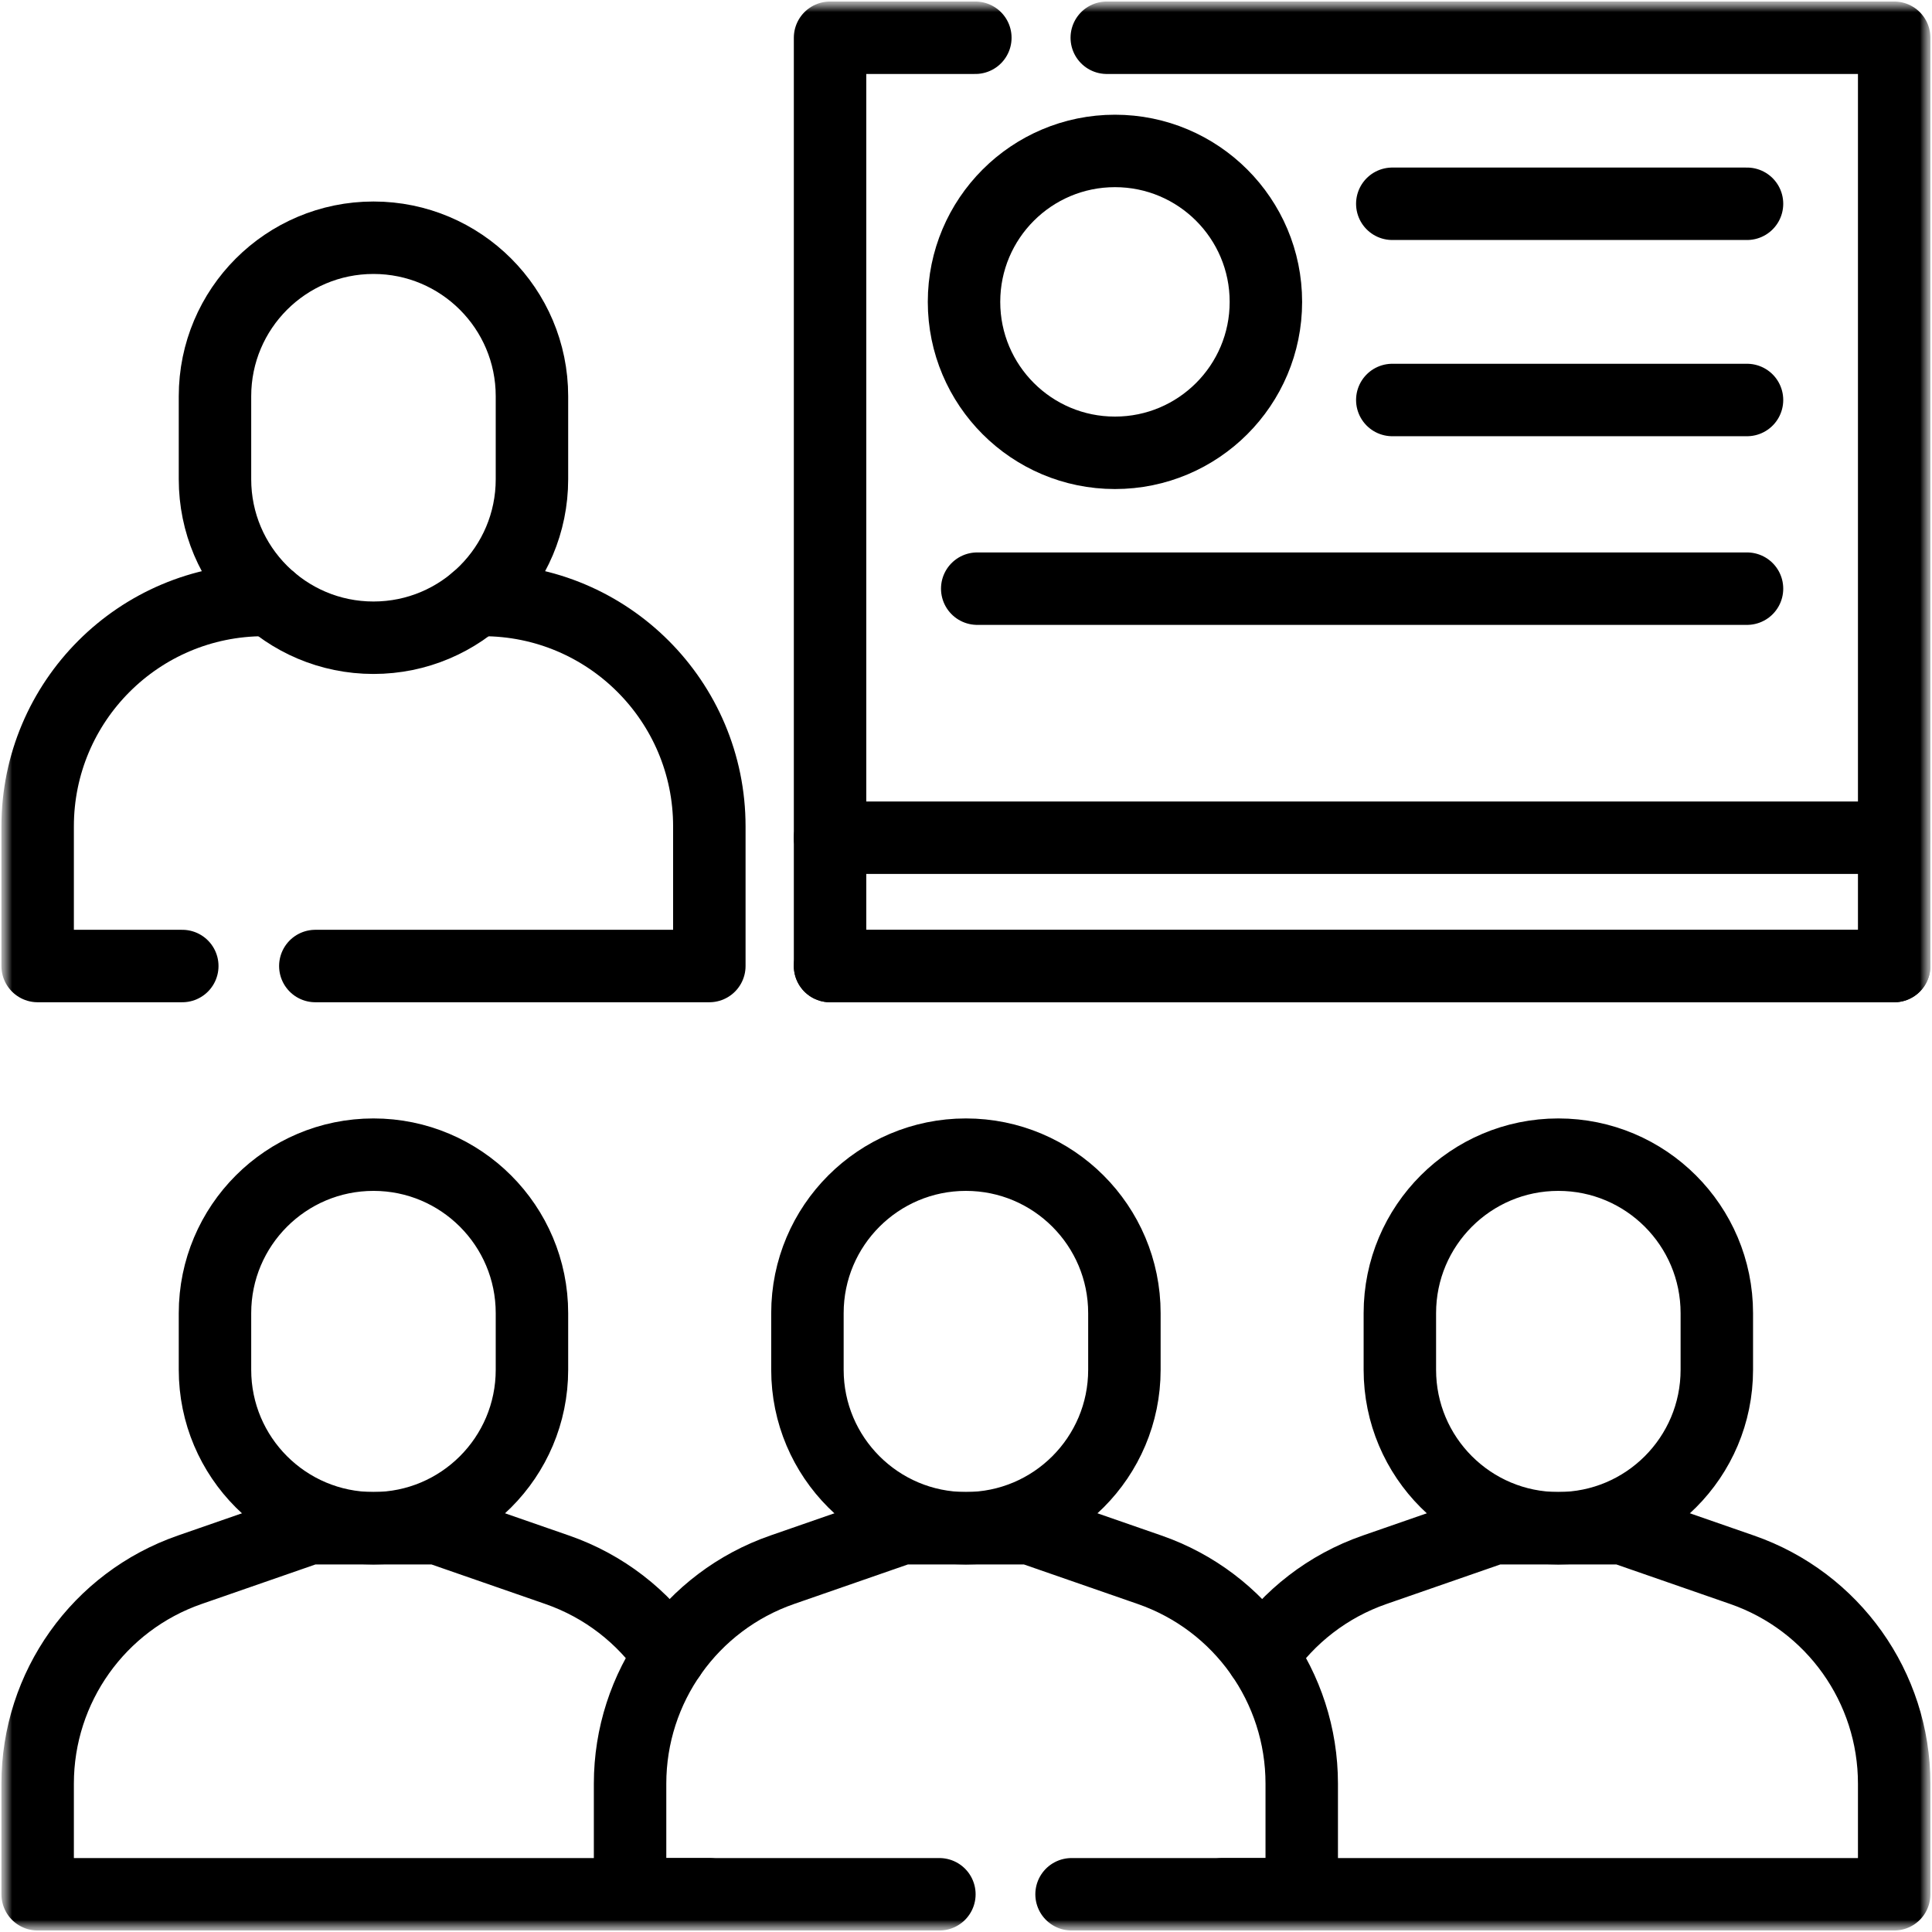 <svg width="80" height="80" viewBox="0 0 80 80" fill="none" xmlns="http://www.w3.org/2000/svg">
<g clip-path="url(#clip0_2726_1316)">
<mask id="mask0_2726_1316" style="mask-type:luminance" maskUnits="userSpaceOnUse" x="-1" y="0" width="81" height="81">
<path d="M79.998 0H-0.002V80.001H79.998V0Z" fill="white"/>
</mask>
<g mask="url(#mask0_2726_1316)">
<mask id="mask1_2726_1316" style="mask-type:luminance" maskUnits="userSpaceOnUse" x="-1" y="0" width="81" height="80">
<path d="M-0.004 7.62939e-06H79.996V80H-0.004V7.62939e-06Z" fill="white"/>
</mask>
<g mask="url(#mask1_2726_1316)">
<path d="M71.09 54.375C71.09 50.751 68.152 47.812 64.527 47.812C60.903 47.812 57.965 50.751 57.965 54.375V56.719C57.965 60.343 60.903 63.281 64.527 63.281C68.152 63.281 71.09 60.343 71.09 56.719V54.375Z" stroke="black" stroke-width="3" stroke-miterlimit="10" stroke-linecap="round" stroke-linejoin="round"/>
<path d="M50.621 78.438H53.902H78.434V73.856C78.434 69.864 75.906 66.309 72.134 65L67.184 63.281H64.527H61.871L56.921 65C54.98 65.673 53.368 66.942 52.262 68.559" stroke="black" stroke-width="3" stroke-miterlimit="10" stroke-linecap="round" stroke-linejoin="round"/>
<path d="M22.027 54.375C22.027 50.751 19.089 47.812 15.465 47.812C11.841 47.812 8.902 50.751 8.902 54.375V56.719C8.902 60.343 11.841 63.281 15.465 63.281C19.089 63.281 22.027 60.343 22.027 56.719V54.375Z" stroke="black" stroke-width="3" stroke-miterlimit="10" stroke-linecap="round" stroke-linejoin="round"/>
<path d="M29.371 78.438H26.09H1.559V73.856C1.559 69.864 4.087 66.309 7.859 65L12.809 63.281H15.465H18.121L23.071 65C25.012 65.673 26.624 66.942 27.73 68.559" stroke="black" stroke-width="3" stroke-miterlimit="10" stroke-linecap="round" stroke-linejoin="round"/>
<path d="M46.559 54.375C46.559 50.751 43.62 47.812 39.996 47.812C36.372 47.812 33.434 50.751 33.434 54.375V56.719C33.434 60.343 36.372 63.281 39.996 63.281C43.62 63.281 46.559 60.343 46.559 56.719V54.375Z" stroke="black" stroke-width="3" stroke-miterlimit="10" stroke-linecap="round" stroke-linejoin="round"/>
<path d="M44.371 78.438H53.902V73.856C53.902 69.864 51.374 66.309 47.602 65L42.652 63.281H39.996H37.34L32.39 65C28.618 66.309 26.09 69.864 26.09 73.856V78.438H38.898" stroke="black" stroke-width="3" stroke-miterlimit="10" stroke-linecap="round" stroke-linejoin="round"/>
<path d="M7.548 40.001H1.559V34.219C1.559 29.041 5.755 24.844 10.934 24.844H11.213" stroke="black" stroke-width="3" stroke-miterlimit="10" stroke-linecap="round" stroke-linejoin="round"/>
<path d="M19.717 24.844H19.997C25.175 24.844 29.372 29.041 29.372 34.219V40.001H13.057" stroke="black" stroke-width="3" stroke-miterlimit="10" stroke-linecap="round" stroke-linejoin="round"/>
<path d="M22.027 16.407C22.027 12.782 19.089 9.844 15.465 9.844C11.841 9.844 8.902 12.782 8.902 16.407V19.844C8.902 23.469 11.841 26.407 15.465 26.407C19.089 26.407 22.027 23.469 22.027 19.844V16.407Z" stroke="black" stroke-width="3" stroke-miterlimit="10" stroke-linecap="round" stroke-linejoin="round"/>
<path d="M45.829 1.563H78.434V40.001H34.371V1.563H40.387" stroke="black" stroke-width="3" stroke-miterlimit="10" stroke-linecap="round" stroke-linejoin="round"/>
<path d="M57.652 8.438H72.34" stroke="black" stroke-width="3" stroke-miterlimit="10" stroke-linecap="round" stroke-linejoin="round"/>
<path d="M57.652 16.563H72.34" stroke="black" stroke-width="3" stroke-miterlimit="10" stroke-linecap="round" stroke-linejoin="round"/>
<path d="M40.465 24.375H72.34" stroke="black" stroke-width="3" stroke-miterlimit="10" stroke-linecap="round" stroke-linejoin="round"/>
<path d="M52.418 12.5C52.418 15.952 49.62 18.75 46.168 18.75C42.716 18.75 39.918 15.952 39.918 12.5C39.918 9.048 42.716 6.25 46.168 6.25C49.62 6.25 52.418 9.048 52.418 12.5Z" stroke="black" stroke-width="3" stroke-miterlimit="10" stroke-linecap="round" stroke-linejoin="round"/>
<path d="M34.371 34.688H78.434" stroke="black" stroke-width="3" stroke-miterlimit="10" stroke-linecap="round" stroke-linejoin="round"/>
<path d="M78.434 40.001H34.371" stroke="black" stroke-width="3" stroke-miterlimit="10" stroke-linecap="round" stroke-linejoin="round"/>
</g>
</g>
</g>
<defs>
<clipPath id="clip0_2726_1316">
<rect width="80" height="80" fill="white"/>
</clipPath>
</defs>
</svg>
